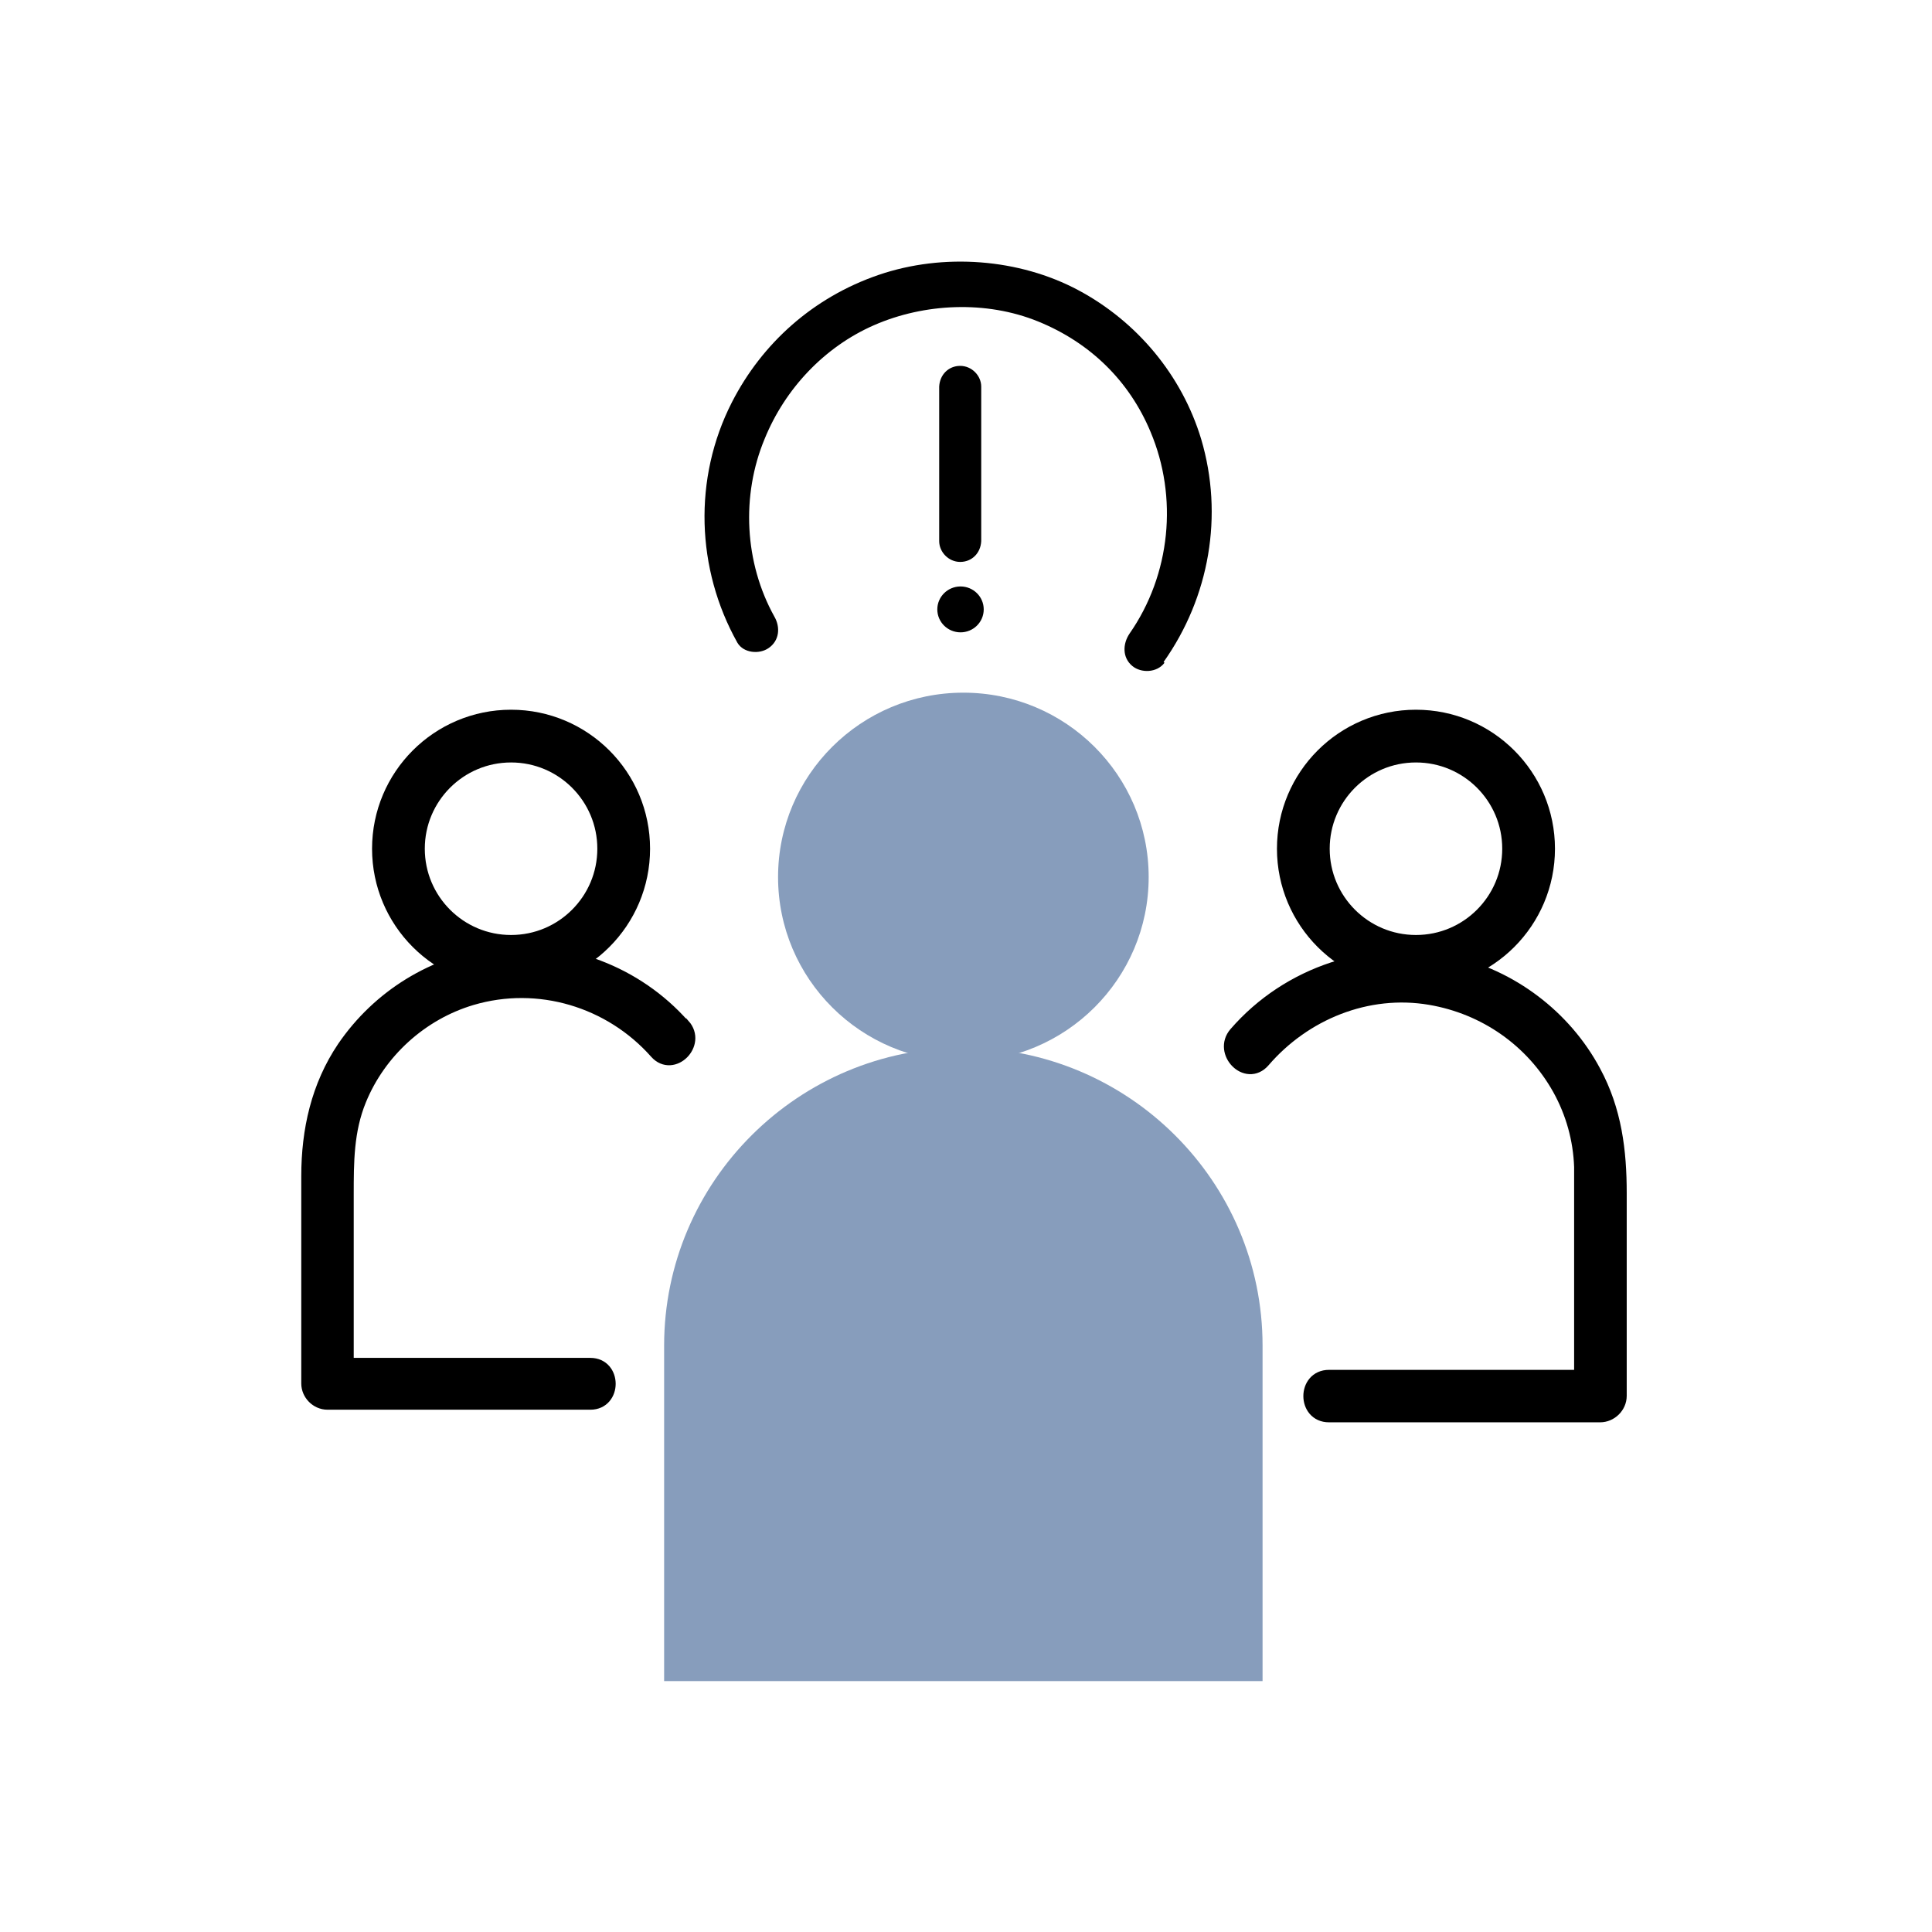 <svg width="40" height="40" viewBox="0 0 40 40" fill="none" xmlns="http://www.w3.org/2000/svg">
<g clip-path="url(#clip0_5774_609)">
<path d="M19.945 21.978C22.064 21.978 23.782 20.268 23.782 18.159C23.782 16.05 22.064 14.341 19.945 14.341C17.827 14.341 16.109 16.05 16.109 18.159C16.109 20.268 17.827 21.978 19.945 21.978Z" fill="#879DBC"/>
<path d="M19.945 21.693C16.528 21.693 13.75 24.458 13.75 27.859V34.805H26.14V27.859C26.14 24.458 23.362 21.693 19.945 21.693Z" fill="#879DBC"/>
<path d="M27.504 29.287H33.13C33.335 29.287 33.519 29.113 33.519 28.899V24.706C33.519 23.829 33.417 22.993 32.986 22.197C32.382 21.065 31.275 20.228 30.025 19.953C28.395 19.596 26.684 20.157 25.597 21.412C25.28 21.779 25.813 22.33 26.141 21.952C26.991 20.963 28.303 20.422 29.615 20.646C30.752 20.84 31.736 21.524 32.3 22.534C32.577 23.034 32.73 23.584 32.751 24.156C32.751 24.339 32.751 24.513 32.751 24.696V28.909L33.14 28.522H27.514C27.022 28.522 27.022 29.287 27.514 29.287H27.504Z" fill="black" stroke="black" stroke-width="0.321"/>
<path d="M14.126 21.244C13.17 20.162 11.711 19.601 10.272 19.781C8.994 19.942 7.857 20.643 7.133 21.704C6.6 22.495 6.398 23.407 6.398 24.348V28.645C6.398 28.845 6.569 29.026 6.781 29.026H12.224C12.707 29.026 12.707 28.274 12.224 28.274H6.781L7.163 28.655V24.739C7.163 24.058 7.163 23.407 7.425 22.766C7.837 21.754 8.713 20.963 9.759 20.653C11.148 20.242 12.647 20.693 13.603 21.774C13.925 22.135 14.458 21.604 14.136 21.244H14.126Z" fill="black" stroke="black" stroke-width="0.321"/>
<circle cx="10.581" cy="17.572" r="2.332" stroke="black" stroke-width="1.092"/>
<circle cx="29.316" cy="17.572" r="2.332" stroke="black" stroke-width="1.092"/>
</g>
<path d="M20.315 11.204C20.315 10.842 20.315 10.48 20.315 10.119V8.4C20.315 8.264 20.315 8.14 20.315 8.004C20.315 7.778 20.12 7.575 19.88 7.575C19.64 7.575 19.457 7.756 19.445 8.004C19.445 8.366 19.445 8.728 19.445 9.09V10.808C19.445 10.944 19.445 11.068 19.445 11.204C19.445 11.43 19.64 11.634 19.88 11.634C20.12 11.634 20.303 11.453 20.315 11.204Z" fill="black"/>
<path d="M19.887 13.092C20.152 13.092 20.367 12.879 20.367 12.617C20.367 12.355 20.152 12.142 19.887 12.142C19.621 12.142 19.406 12.355 19.406 12.617C19.406 12.879 19.621 13.092 19.887 13.092Z" fill="black"/>
<path d="M24.091 13.706C25.043 12.361 25.336 10.666 24.869 9.091C24.469 7.767 23.539 6.655 22.322 6.006C21.105 5.357 19.536 5.23 18.187 5.693C16.838 6.156 15.78 7.104 15.154 8.327C14.346 9.906 14.415 11.786 15.266 13.305C15.392 13.523 15.722 13.552 15.914 13.417C16.139 13.262 16.159 12.985 16.033 12.767C15.412 11.651 15.342 10.258 15.832 9.084C16.253 8.049 17.07 7.179 18.102 6.73C19.133 6.281 20.411 6.215 21.494 6.656C22.578 7.097 23.383 7.893 23.82 8.939C24.391 10.291 24.241 11.892 23.384 13.121C23.244 13.33 23.233 13.615 23.444 13.789C23.625 13.939 23.952 13.932 24.11 13.722L24.091 13.706Z" fill="black"/>
<defs>
<clipPath id="clip0_5774_609">
<rect width="28.241" height="20.475" fill="white" transform="translate(5.883 14.341)"/>
</clipPath>
</defs>
</svg>

